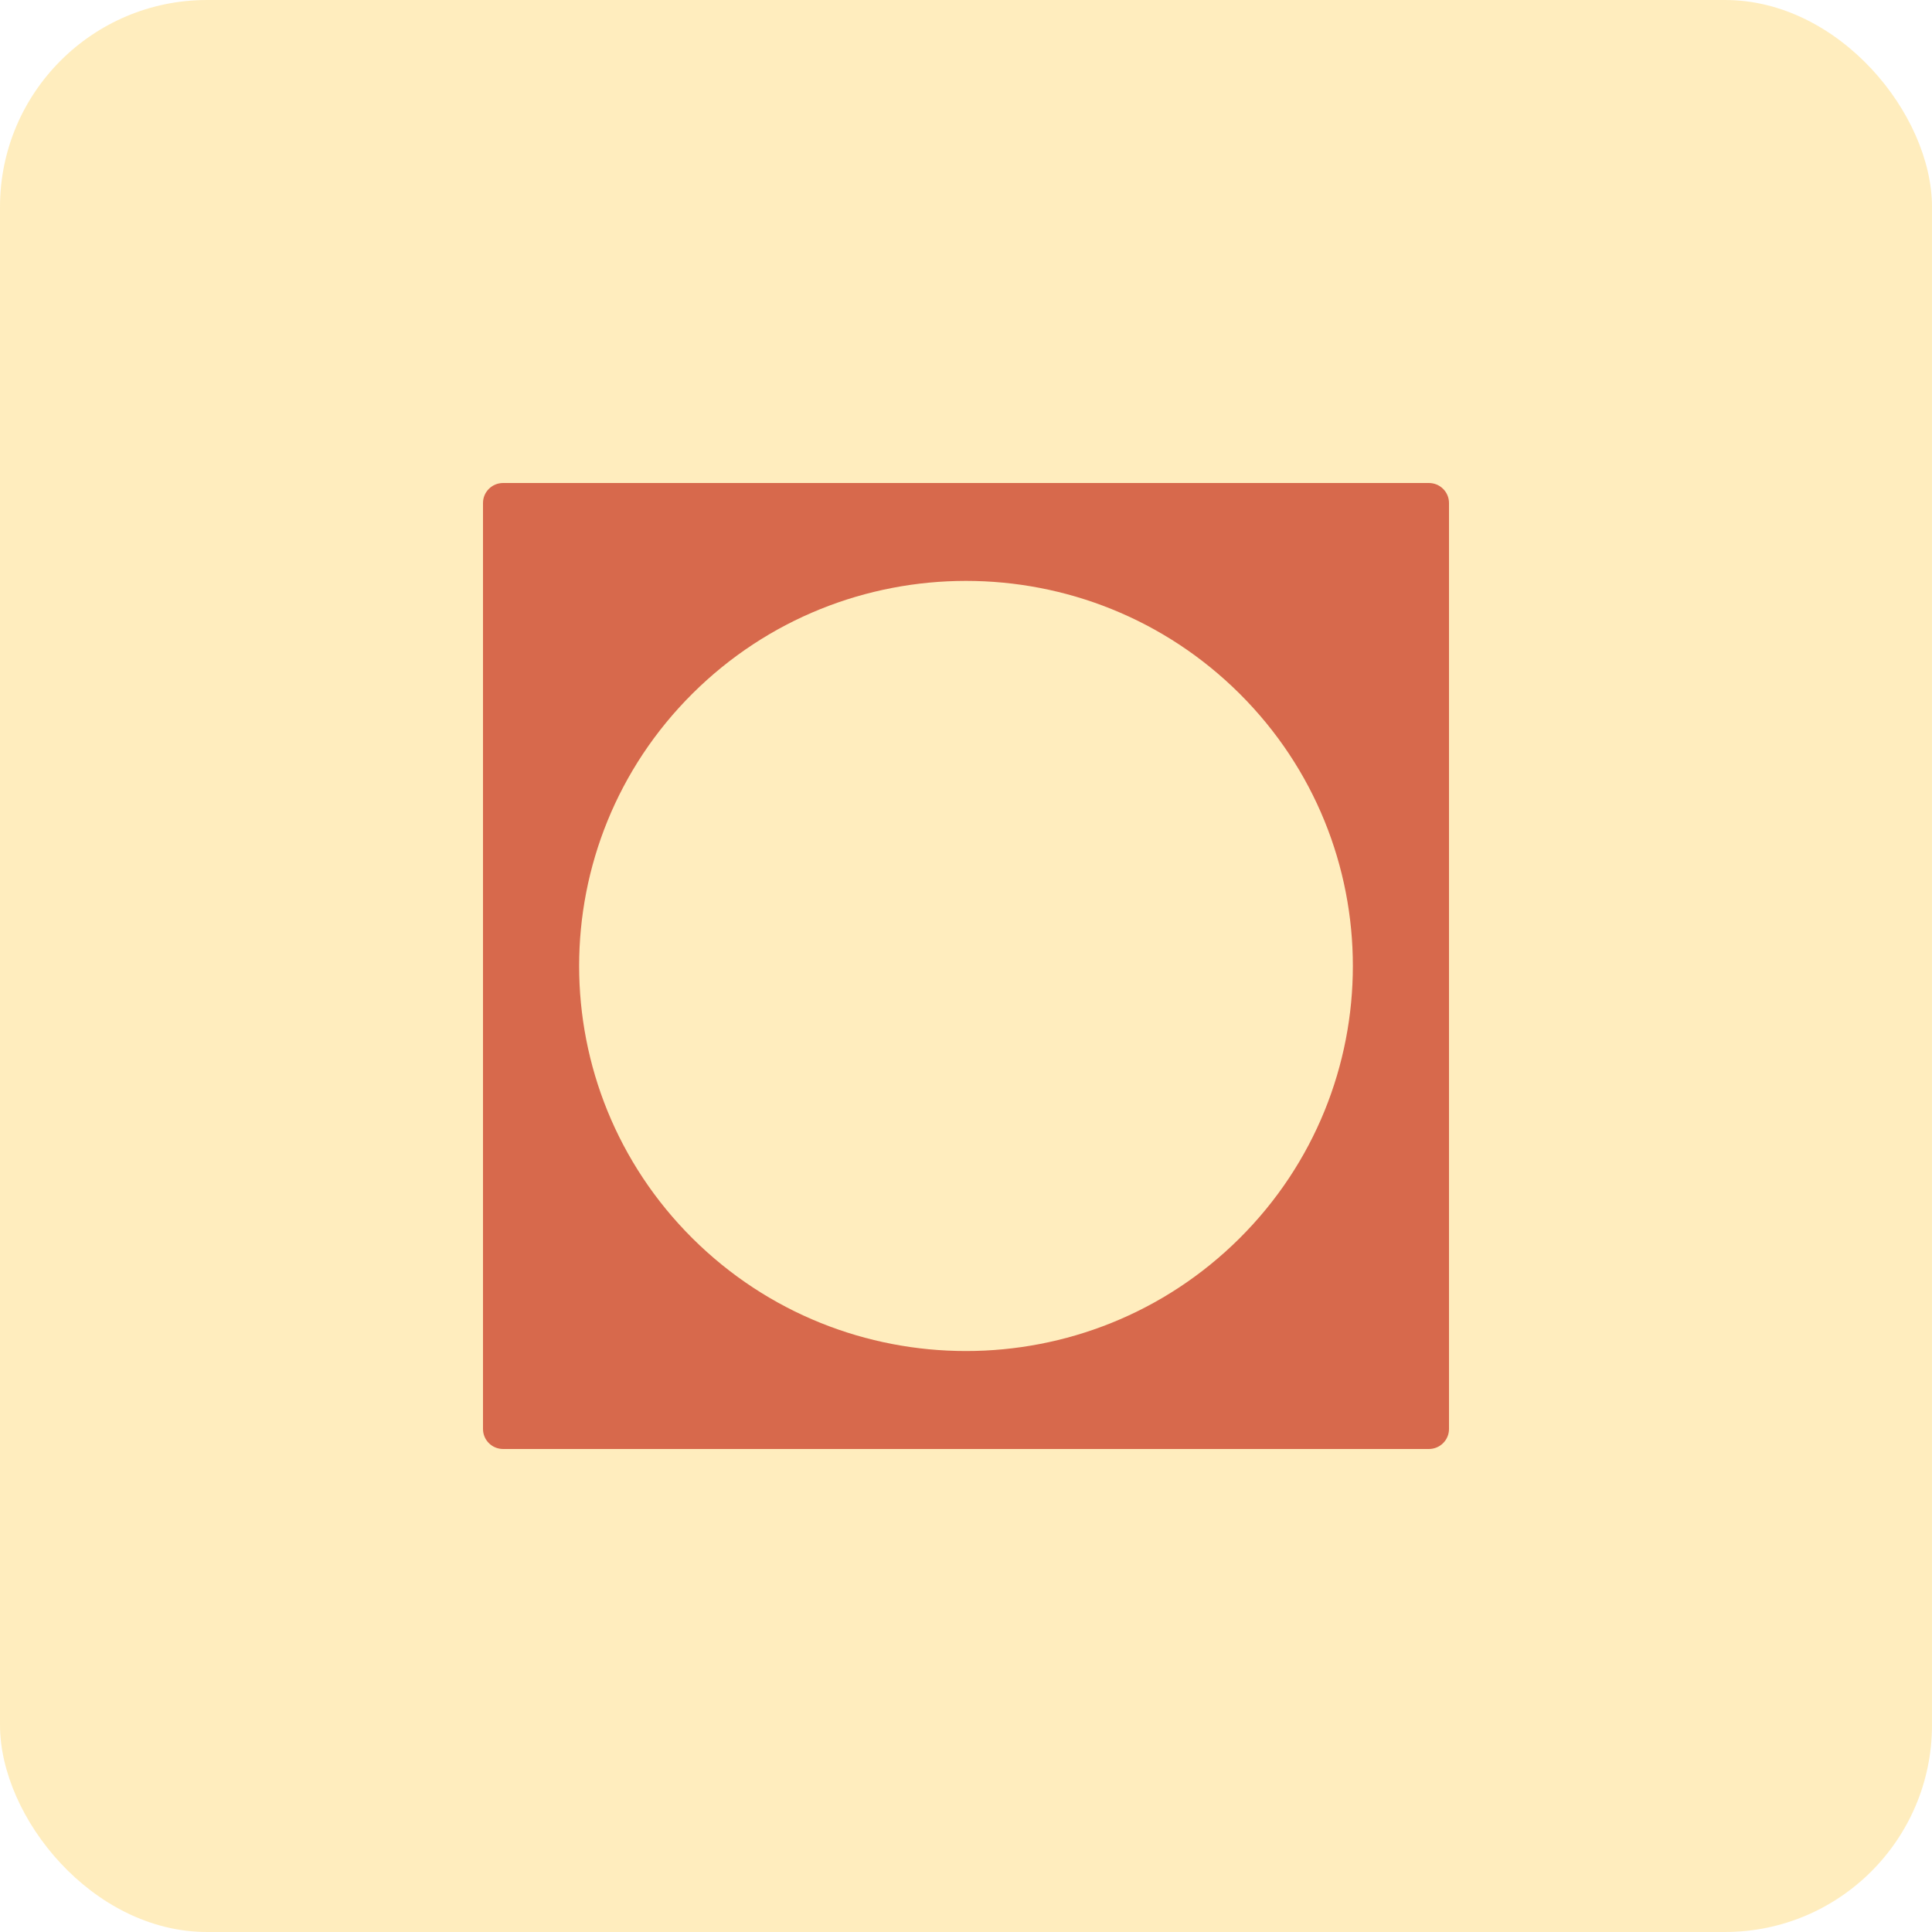 <svg xmlns="http://www.w3.org/2000/svg" width="28" height="28" viewBox="0 0 28 28" fill="none"><rect opacity="0.5" width="28" height="28" rx="3" fill="#FFDC7E"></rect><path d="M20.708 7H7.292C7.13 7 7 7.13 7 7.29V20.71C7 20.87 7.13 21 7.292 21H20.708C20.87 21 21 20.87 21 20.71V7.29C21 7.13 20.87 7 20.708 7ZM17.965 17.946C15.775 20.125 12.225 20.125 10.035 17.946C7.846 15.767 7.846 12.232 10.035 10.053C12.225 7.874 15.775 7.874 17.965 10.053C20.154 12.232 20.154 15.767 17.965 17.946Z" fill="#D7694C"></path></svg>